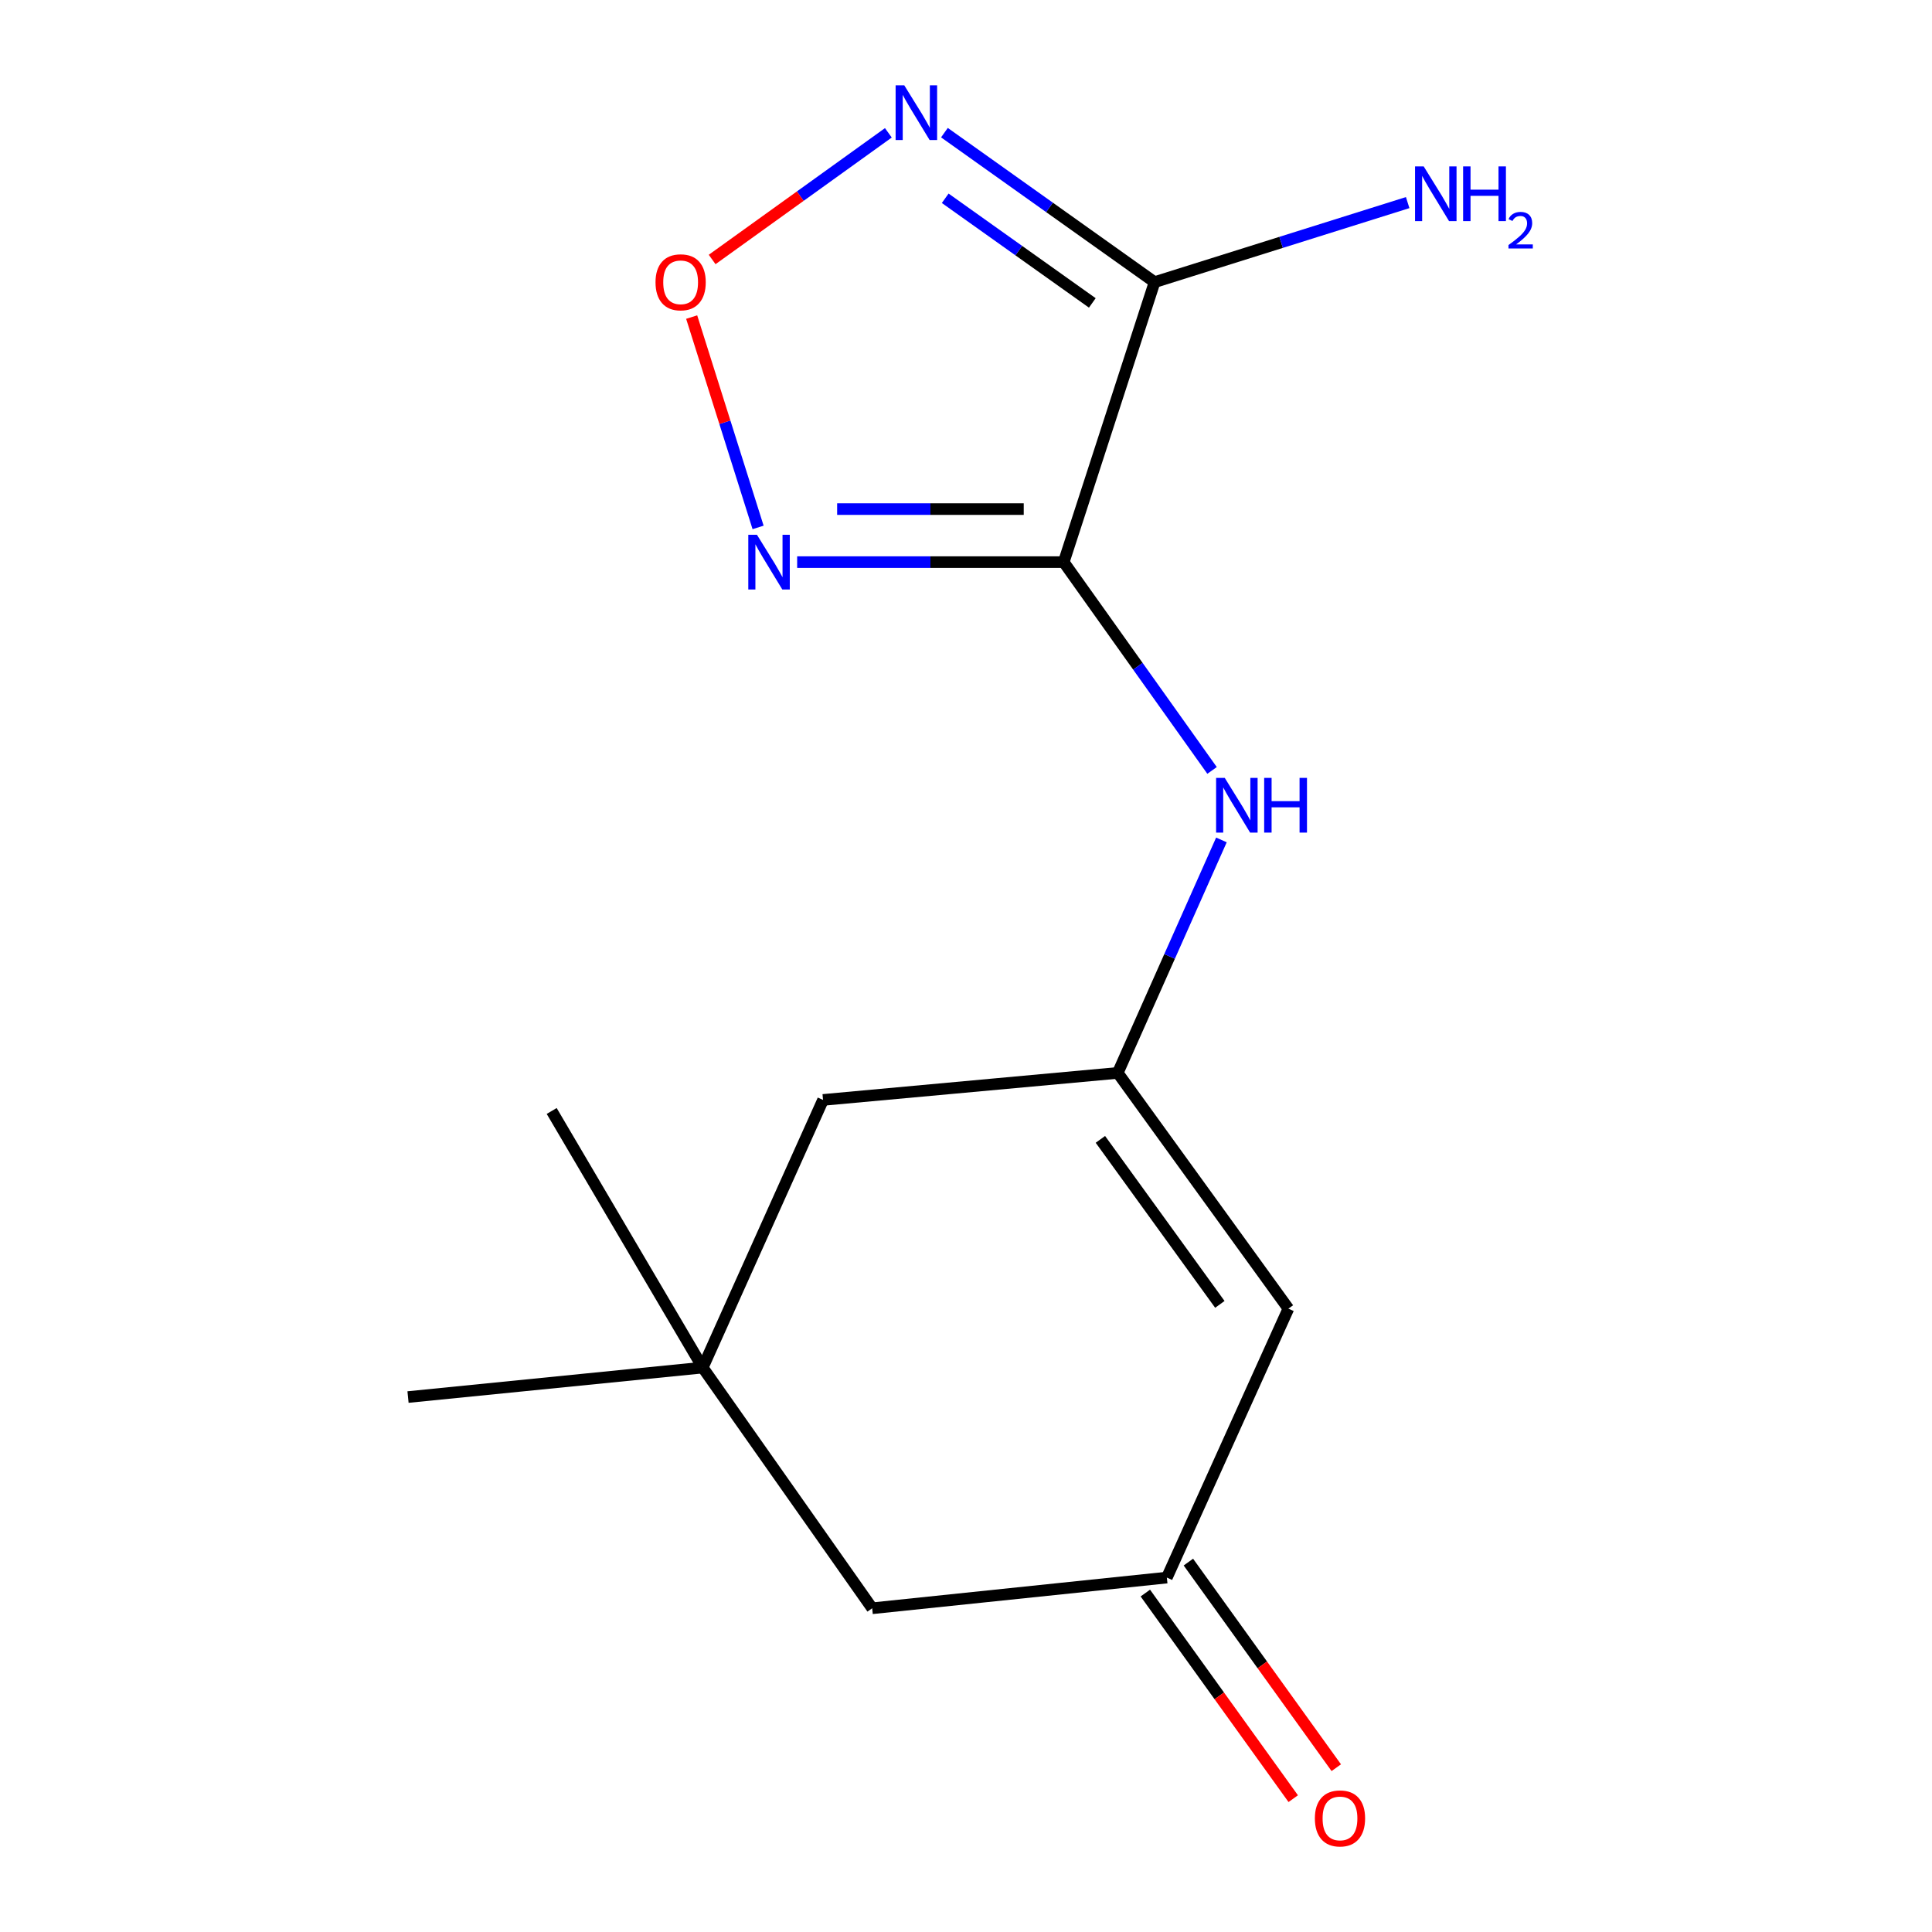 <?xml version='1.0' encoding='iso-8859-1'?>
<svg version='1.1' baseProfile='full'
              xmlns='http://www.w3.org/2000/svg'
                      xmlns:rdkit='http://www.rdkit.org/xml'
                      xmlns:xlink='http://www.w3.org/1999/xlink'
                  xml:space='preserve'
width='1000px' height='1000px' viewBox='0 0 1000 1000'>
<!-- END OF HEADER -->
<rect style='opacity:1.0;fill:#FFFFFF;stroke:none' width='1000' height='1000' x='0' y='0'> </rect>
<path class='bond-0' d='M 550.581,290.951 L 597.606,146.034' style='fill:none;fill-rule:evenodd;stroke:#000000;stroke-width:6px;stroke-linecap:butt;stroke-linejoin:miter;stroke-opacity:1' />
<path class='bond-1' d='M 550.581,290.951 L 481.594,290.951' style='fill:none;fill-rule:evenodd;stroke:#000000;stroke-width:6px;stroke-linecap:butt;stroke-linejoin:miter;stroke-opacity:1' />
<path class='bond-1' d='M 481.594,290.951 L 412.608,290.951' style='fill:none;fill-rule:evenodd;stroke:#0000FF;stroke-width:6px;stroke-linecap:butt;stroke-linejoin:miter;stroke-opacity:1' />
<path class='bond-1' d='M 529.885,263.505 L 481.594,263.505' style='fill:none;fill-rule:evenodd;stroke:#000000;stroke-width:6px;stroke-linecap:butt;stroke-linejoin:miter;stroke-opacity:1' />
<path class='bond-1' d='M 481.594,263.505 L 433.304,263.505' style='fill:none;fill-rule:evenodd;stroke:#0000FF;stroke-width:6px;stroke-linecap:butt;stroke-linejoin:miter;stroke-opacity:1' />
<path class='bond-5' d='M 550.581,290.951 L 588.97,344.861' style='fill:none;fill-rule:evenodd;stroke:#000000;stroke-width:6px;stroke-linecap:butt;stroke-linejoin:miter;stroke-opacity:1' />
<path class='bond-5' d='M 588.97,344.861 L 627.36,398.771' style='fill:none;fill-rule:evenodd;stroke:#0000FF;stroke-width:6px;stroke-linecap:butt;stroke-linejoin:miter;stroke-opacity:1' />
<path class='bond-2' d='M 597.606,146.034 L 543.219,107.346' style='fill:none;fill-rule:evenodd;stroke:#000000;stroke-width:6px;stroke-linecap:butt;stroke-linejoin:miter;stroke-opacity:1' />
<path class='bond-2' d='M 543.219,107.346 L 488.833,68.658' style='fill:none;fill-rule:evenodd;stroke:#0000FF;stroke-width:6px;stroke-linecap:butt;stroke-linejoin:miter;stroke-opacity:1' />
<path class='bond-2' d='M 565.38,156.792 L 527.31,129.711' style='fill:none;fill-rule:evenodd;stroke:#000000;stroke-width:6px;stroke-linecap:butt;stroke-linejoin:miter;stroke-opacity:1' />
<path class='bond-2' d='M 527.31,129.711 L 489.239,102.629' style='fill:none;fill-rule:evenodd;stroke:#0000FF;stroke-width:6px;stroke-linecap:butt;stroke-linejoin:miter;stroke-opacity:1' />
<path class='bond-10' d='M 597.606,146.034 L 663.107,125.449' style='fill:none;fill-rule:evenodd;stroke:#000000;stroke-width:6px;stroke-linecap:butt;stroke-linejoin:miter;stroke-opacity:1' />
<path class='bond-10' d='M 663.107,125.449 L 728.609,104.864' style='fill:none;fill-rule:evenodd;stroke:#0000FF;stroke-width:6px;stroke-linecap:butt;stroke-linejoin:miter;stroke-opacity:1' />
<path class='bond-3' d='M 392.384,272.992 L 375.195,218.557' style='fill:none;fill-rule:evenodd;stroke:#0000FF;stroke-width:6px;stroke-linecap:butt;stroke-linejoin:miter;stroke-opacity:1' />
<path class='bond-3' d='M 375.195,218.557 L 358.007,164.122' style='fill:none;fill-rule:evenodd;stroke:#FF0000;stroke-width:6px;stroke-linecap:butt;stroke-linejoin:miter;stroke-opacity:1' />
<path class='bond-15' d='M 459.813,68.748 L 414.209,101.528' style='fill:none;fill-rule:evenodd;stroke:#0000FF;stroke-width:6px;stroke-linecap:butt;stroke-linejoin:miter;stroke-opacity:1' />
<path class='bond-15' d='M 414.209,101.528 L 368.605,134.31' style='fill:none;fill-rule:evenodd;stroke:#FF0000;stroke-width:6px;stroke-linecap:butt;stroke-linejoin:miter;stroke-opacity:1' />
<path class='bond-4' d='M 578.546,555.337 L 605.376,495.041' style='fill:none;fill-rule:evenodd;stroke:#000000;stroke-width:6px;stroke-linecap:butt;stroke-linejoin:miter;stroke-opacity:1' />
<path class='bond-4' d='M 605.376,495.041 L 632.206,434.744' style='fill:none;fill-rule:evenodd;stroke:#0000FF;stroke-width:6px;stroke-linecap:butt;stroke-linejoin:miter;stroke-opacity:1' />
<path class='bond-6' d='M 578.546,555.337 L 666.877,677.352' style='fill:none;fill-rule:evenodd;stroke:#000000;stroke-width:6px;stroke-linecap:butt;stroke-linejoin:miter;stroke-opacity:1' />
<path class='bond-6' d='M 569.563,589.734 L 631.396,675.144' style='fill:none;fill-rule:evenodd;stroke:#000000;stroke-width:6px;stroke-linecap:butt;stroke-linejoin:miter;stroke-opacity:1' />
<path class='bond-9' d='M 578.546,555.337 L 426.004,569.319' style='fill:none;fill-rule:evenodd;stroke:#000000;stroke-width:6px;stroke-linecap:butt;stroke-linejoin:miter;stroke-opacity:1' />
<path class='bond-7' d='M 666.877,677.352 L 603.964,816.551' style='fill:none;fill-rule:evenodd;stroke:#000000;stroke-width:6px;stroke-linecap:butt;stroke-linejoin:miter;stroke-opacity:1' />
<path class='bond-11' d='M 592.824,824.565 L 631.1,877.775' style='fill:none;fill-rule:evenodd;stroke:#000000;stroke-width:6px;stroke-linecap:butt;stroke-linejoin:miter;stroke-opacity:1' />
<path class='bond-11' d='M 631.1,877.775 L 669.376,930.985' style='fill:none;fill-rule:evenodd;stroke:#FF0000;stroke-width:6px;stroke-linecap:butt;stroke-linejoin:miter;stroke-opacity:1' />
<path class='bond-11' d='M 615.104,808.537 L 653.38,861.747' style='fill:none;fill-rule:evenodd;stroke:#000000;stroke-width:6px;stroke-linecap:butt;stroke-linejoin:miter;stroke-opacity:1' />
<path class='bond-11' d='M 653.38,861.747 L 691.656,914.957' style='fill:none;fill-rule:evenodd;stroke:#FF0000;stroke-width:6px;stroke-linecap:butt;stroke-linejoin:miter;stroke-opacity:1' />
<path class='bond-16' d='M 603.964,816.551 L 451.438,832.44' style='fill:none;fill-rule:evenodd;stroke:#000000;stroke-width:6px;stroke-linecap:butt;stroke-linejoin:miter;stroke-opacity:1' />
<path class='bond-8' d='M 363.731,707.863 L 426.004,569.319' style='fill:none;fill-rule:evenodd;stroke:#000000;stroke-width:6px;stroke-linecap:butt;stroke-linejoin:miter;stroke-opacity:1' />
<path class='bond-12' d='M 363.731,707.863 L 451.438,832.44' style='fill:none;fill-rule:evenodd;stroke:#000000;stroke-width:6px;stroke-linecap:butt;stroke-linejoin:miter;stroke-opacity:1' />
<path class='bond-13' d='M 363.731,707.863 L 211.19,723.111' style='fill:none;fill-rule:evenodd;stroke:#000000;stroke-width:6px;stroke-linecap:butt;stroke-linejoin:miter;stroke-opacity:1' />
<path class='bond-14' d='M 363.731,707.863 L 285.554,575.037' style='fill:none;fill-rule:evenodd;stroke:#000000;stroke-width:6px;stroke-linecap:butt;stroke-linejoin:miter;stroke-opacity:1' />
<path  class='atom-2' d='M 391.794 276.791
L 401.074 291.791
Q 401.994 293.271, 403.474 295.951
Q 404.954 298.631, 405.034 298.791
L 405.034 276.791
L 408.794 276.791
L 408.794 305.111
L 404.914 305.111
L 394.954 288.711
Q 393.794 286.791, 392.554 284.591
Q 391.354 282.391, 390.994 281.711
L 390.994 305.111
L 387.314 305.111
L 387.314 276.791
L 391.794 276.791
' fill='#0000FF'/>
<path  class='atom-3' d='M 468.05 44.167
L 477.33 59.167
Q 478.25 60.647, 479.73 63.327
Q 481.21 66.007, 481.29 66.167
L 481.29 44.167
L 485.05 44.167
L 485.05 72.487
L 481.17 72.487
L 471.21 56.087
Q 470.05 54.167, 468.81 51.967
Q 467.61 49.767, 467.25 49.087
L 467.25 72.487
L 463.57 72.487
L 463.57 44.167
L 468.05 44.167
' fill='#0000FF'/>
<path  class='atom-4' d='M 339.295 146.114
Q 339.295 139.314, 342.655 135.514
Q 346.015 131.714, 352.295 131.714
Q 358.575 131.714, 361.935 135.514
Q 365.295 139.314, 365.295 146.114
Q 365.295 152.994, 361.895 156.914
Q 358.495 160.794, 352.295 160.794
Q 346.055 160.794, 342.655 156.914
Q 339.295 153.034, 339.295 146.114
M 352.295 157.594
Q 356.615 157.594, 358.935 154.714
Q 361.295 151.794, 361.295 146.114
Q 361.295 140.554, 358.935 137.754
Q 356.615 134.914, 352.295 134.914
Q 347.975 134.914, 345.615 137.714
Q 343.295 140.514, 343.295 146.114
Q 343.295 151.834, 345.615 154.714
Q 347.975 157.594, 352.295 157.594
' fill='#FF0000'/>
<path  class='atom-6' d='M 633.933 402.633
L 643.213 417.633
Q 644.133 419.113, 645.613 421.793
Q 647.093 424.473, 647.173 424.633
L 647.173 402.633
L 650.933 402.633
L 650.933 430.953
L 647.053 430.953
L 637.093 414.553
Q 635.933 412.633, 634.693 410.433
Q 633.493 408.233, 633.133 407.553
L 633.133 430.953
L 629.453 430.953
L 629.453 402.633
L 633.933 402.633
' fill='#0000FF'/>
<path  class='atom-6' d='M 654.333 402.633
L 658.173 402.633
L 658.173 414.673
L 672.653 414.673
L 672.653 402.633
L 676.493 402.633
L 676.493 430.953
L 672.653 430.953
L 672.653 417.873
L 658.173 417.873
L 658.173 430.953
L 654.333 430.953
L 654.333 402.633
' fill='#0000FF'/>
<path  class='atom-11' d='M 736.903 86.13
L 746.183 101.13
Q 747.103 102.61, 748.583 105.29
Q 750.063 107.97, 750.143 108.13
L 750.143 86.13
L 753.903 86.13
L 753.903 114.45
L 750.023 114.45
L 740.063 98.05
Q 738.903 96.13, 737.663 93.93
Q 736.463 91.73, 736.103 91.05
L 736.103 114.45
L 732.423 114.45
L 732.423 86.13
L 736.903 86.13
' fill='#0000FF'/>
<path  class='atom-11' d='M 757.303 86.13
L 761.143 86.13
L 761.143 98.17
L 775.623 98.17
L 775.623 86.13
L 779.463 86.13
L 779.463 114.45
L 775.623 114.45
L 775.623 101.37
L 761.143 101.37
L 761.143 114.45
L 757.303 114.45
L 757.303 86.13
' fill='#0000FF'/>
<path  class='atom-11' d='M 780.836 113.456
Q 781.523 111.687, 783.159 110.71
Q 784.796 109.707, 787.067 109.707
Q 789.891 109.707, 791.475 111.238
Q 793.059 112.77, 793.059 115.489
Q 793.059 118.261, 791 120.848
Q 788.967 123.435, 784.743 126.498
L 793.376 126.498
L 793.376 128.61
L 780.783 128.61
L 780.783 126.841
Q 784.268 124.359, 786.327 122.511
Q 788.413 120.663, 789.416 119
Q 790.419 117.337, 790.419 115.621
Q 790.419 113.826, 789.522 112.822
Q 788.624 111.819, 787.067 111.819
Q 785.562 111.819, 784.559 112.426
Q 783.555 113.034, 782.843 114.38
L 780.836 113.456
' fill='#0000FF'/>
<path  class='atom-12' d='M 680.577 941.208
Q 680.577 934.408, 683.937 930.608
Q 687.297 926.808, 693.577 926.808
Q 699.857 926.808, 703.217 930.608
Q 706.577 934.408, 706.577 941.208
Q 706.577 948.088, 703.177 952.008
Q 699.777 955.888, 693.577 955.888
Q 687.337 955.888, 683.937 952.008
Q 680.577 948.128, 680.577 941.208
M 693.577 952.688
Q 697.897 952.688, 700.217 949.808
Q 702.577 946.888, 702.577 941.208
Q 702.577 935.648, 700.217 932.848
Q 697.897 930.008, 693.577 930.008
Q 689.257 930.008, 686.897 932.808
Q 684.577 935.608, 684.577 941.208
Q 684.577 946.928, 686.897 949.808
Q 689.257 952.688, 693.577 952.688
' fill='#FF0000'/>
</svg>

